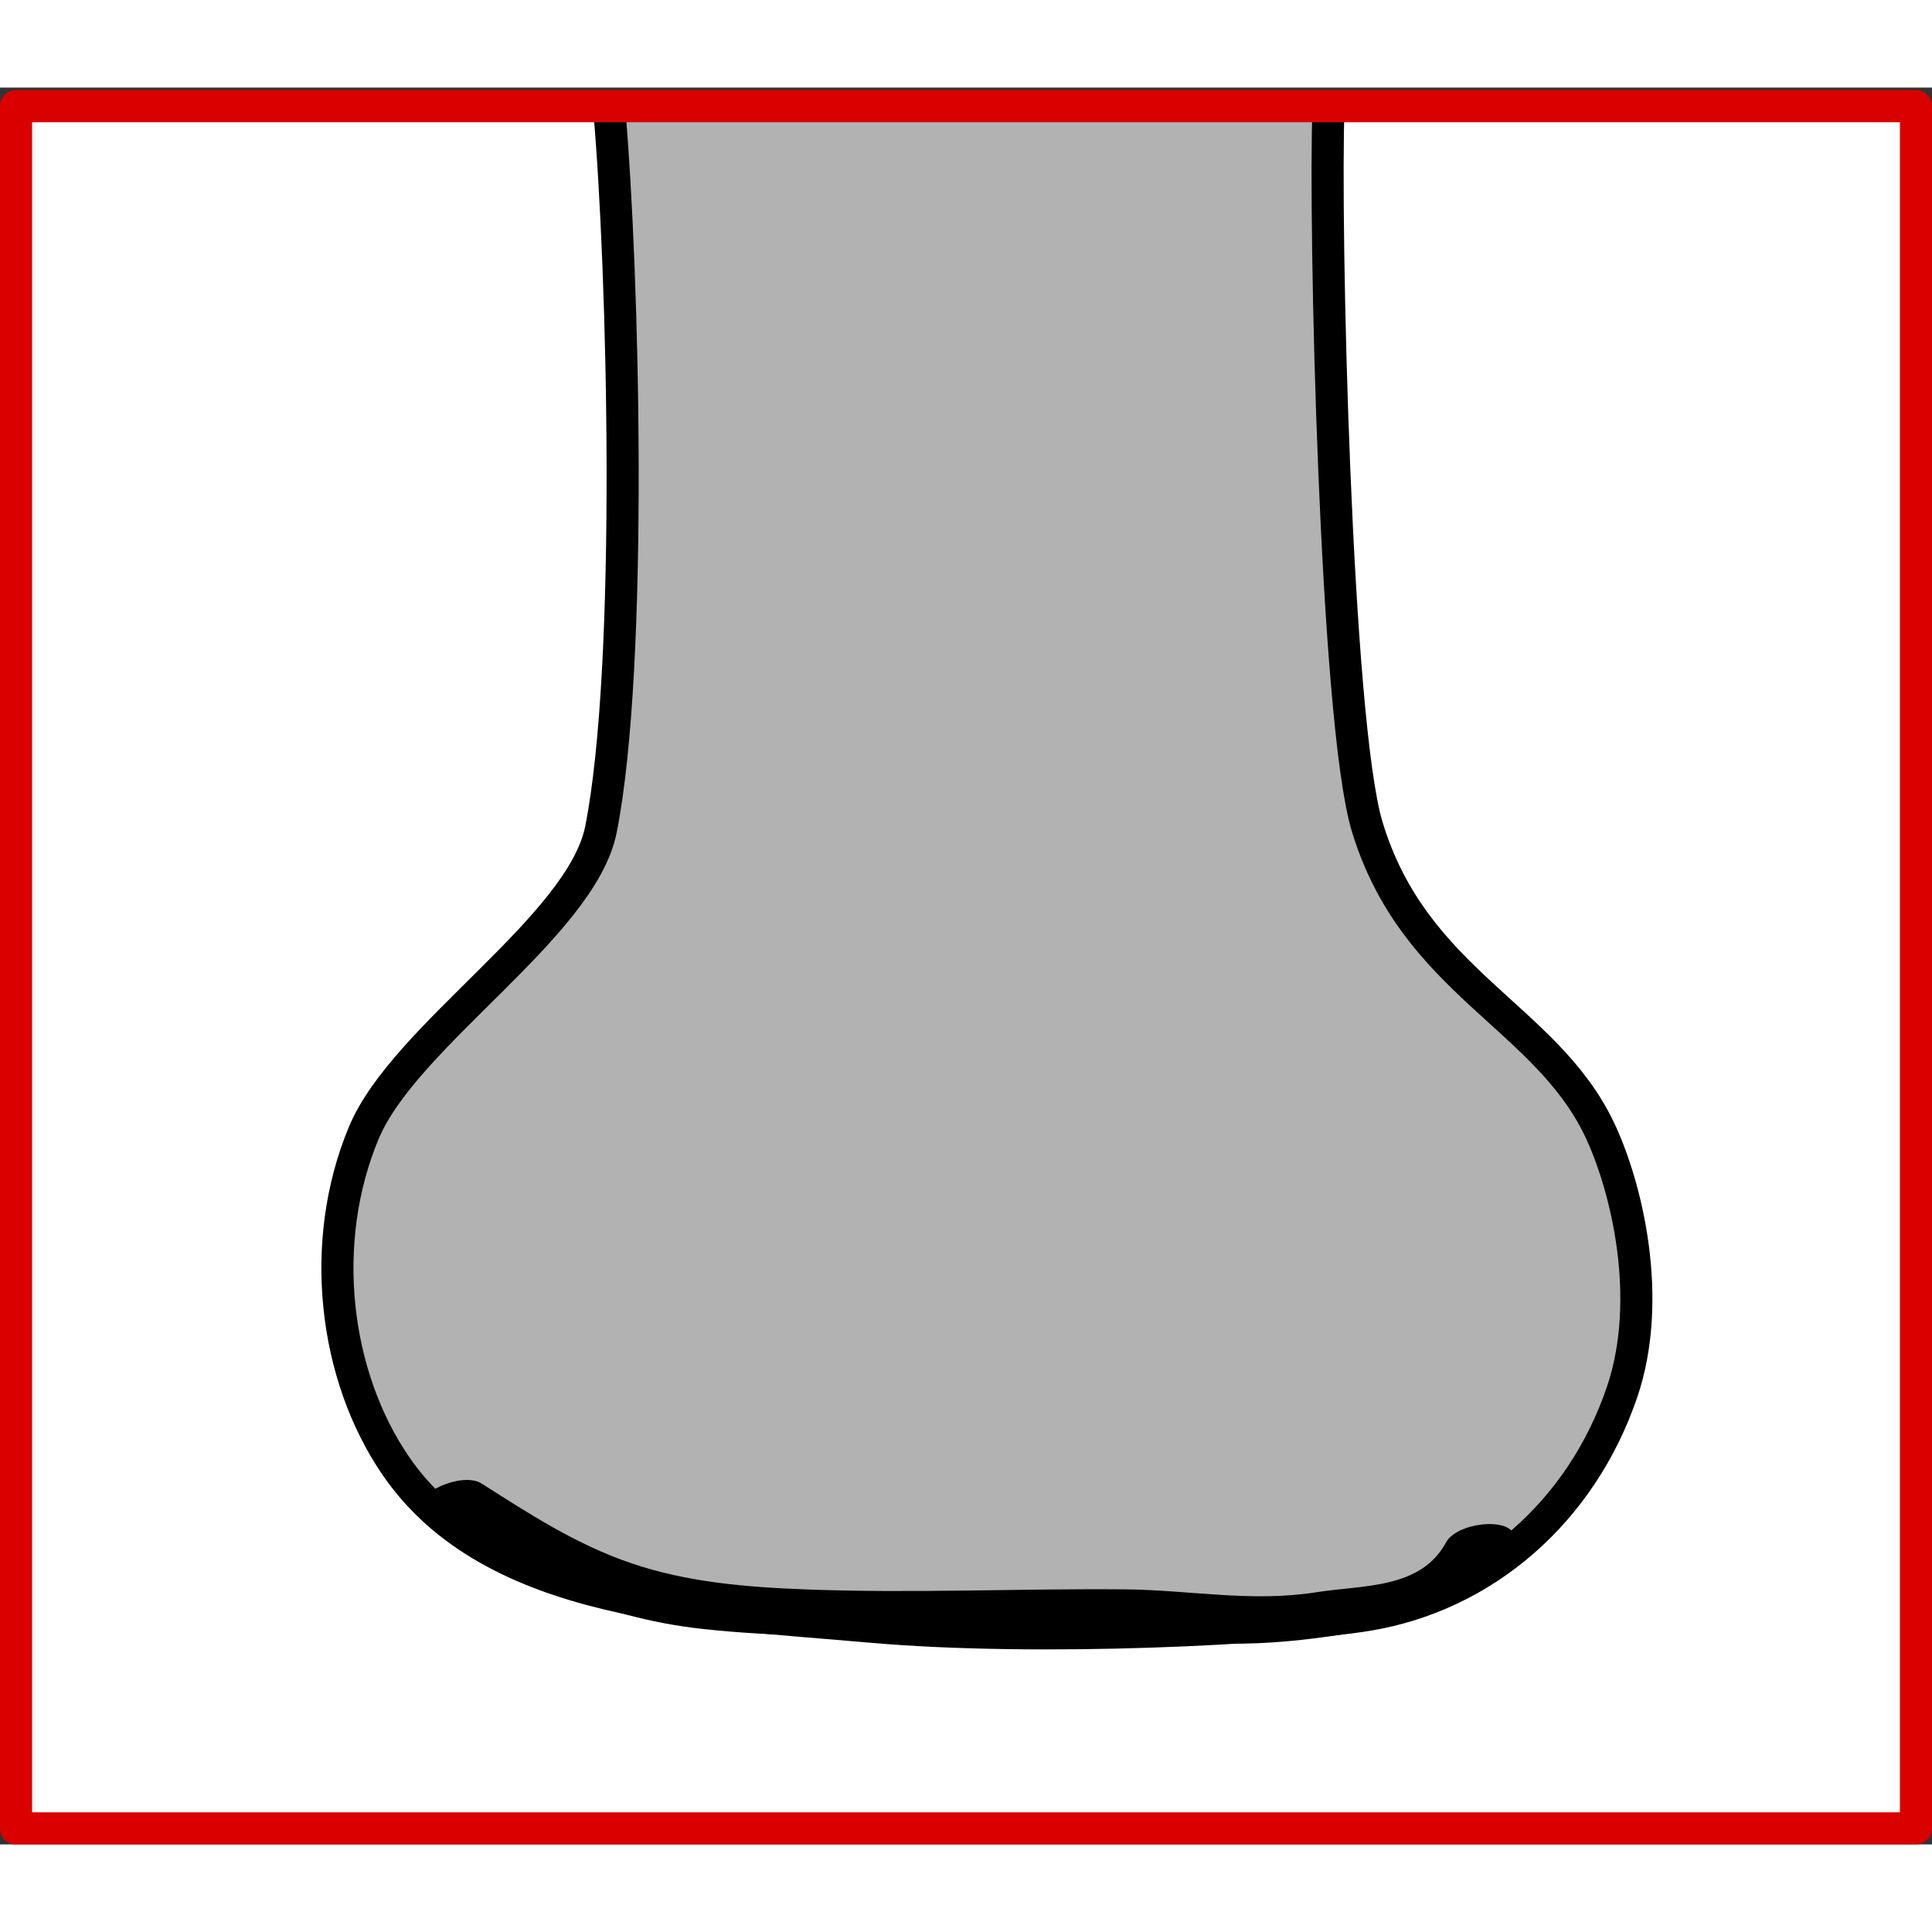 <svg width="68.03" height="68.03" xmlns="http://www.w3.org/2000/svg" viewBox="0 0 60.22 54.76">
  <rect x="0" y="0" width="60.22" height="54.76" fill="#333333" stroke="none"/>
  <defs>
    <style>
      .cls-1 {
        fill: none;
        stroke: #da0000;
        stroke-linecap: round;
        stroke-linejoin: round;
      }

      .cls-2 {
        fill: #fff;
      }

      .cls-3 {
        fill: #b2b2b2;
        stroke: #000;
        stroke-miterlimit: 10;
      }
    </style>
  </defs>
  <g id="Ebene_4" data-name="Ebene 4">
    <path class="cls-2" d="m46.08.35c-.22.03-.45.03-.68.06-.24.05-.49.06-.73.06-2.12.14-4.29.08-6.4.11-2.68.05-5.37.07-8.05.08-5.25,0-10.49-.09-15.74-.24-.21.02-.43.03-.64.06-.25.03-.46-.03-.64-.13H.81v53.74h58.91V.35h-13.64Z"/>
  </g>
  <g id="Ebene_9" data-name="Ebene 9">
    <path class="cls-3" d="m18.99.69c.44,4.94.76,17.33-.26,22.44-.61,3.03-6.13,6.42-7.39,9.45-1.43,3.42-.93,7.56.99,10.37,3.01,4.41,9.61,4.56,14.77,5.02,5.31.47,12.86.07,15.51-.36,3.63-.59,6.67-3.19,7.95-6.95.99-2.92.14-6.42-.71-8.2-1.69-3.53-5.78-4.59-7.24-9.44-.98-3.28-1.34-18.83-1.2-22.43"/>
  </g>
  <g id="Ebene_12" data-name="Ebene 12">
    <path d="m13.29,44.66c2.71,1.73,5.35,3.02,8.58,3.38,2.31.26,4.65.23,6.97.22,1.73,0,3.46-.04,5.19-.05s3.41.35,5.13.28c1.49-.06,3.16-.31,4.62-.67s2.64-1.03,3.34-2.33c.53-.99-1.66-.87-2.05-.14-.79,1.46-2.6,1.32-4.04,1.55-2.03.32-3.93-.07-5.96-.09-3.33-.03-6.66.13-9.99,0-1.82-.07-3.65-.22-5.39-.81s-3.2-1.55-4.68-2.49c-.69-.44-2.66.54-1.7,1.15h0Z"/>
  </g>
  <g id="Ebene_11" data-name="Ebene 11">
    <rect class="cls-1" x="3.27" y="-2.19" width="53.68" height="59.22" transform="translate(57.53 -2.69) rotate(90)"/>
  </g>
</svg>
